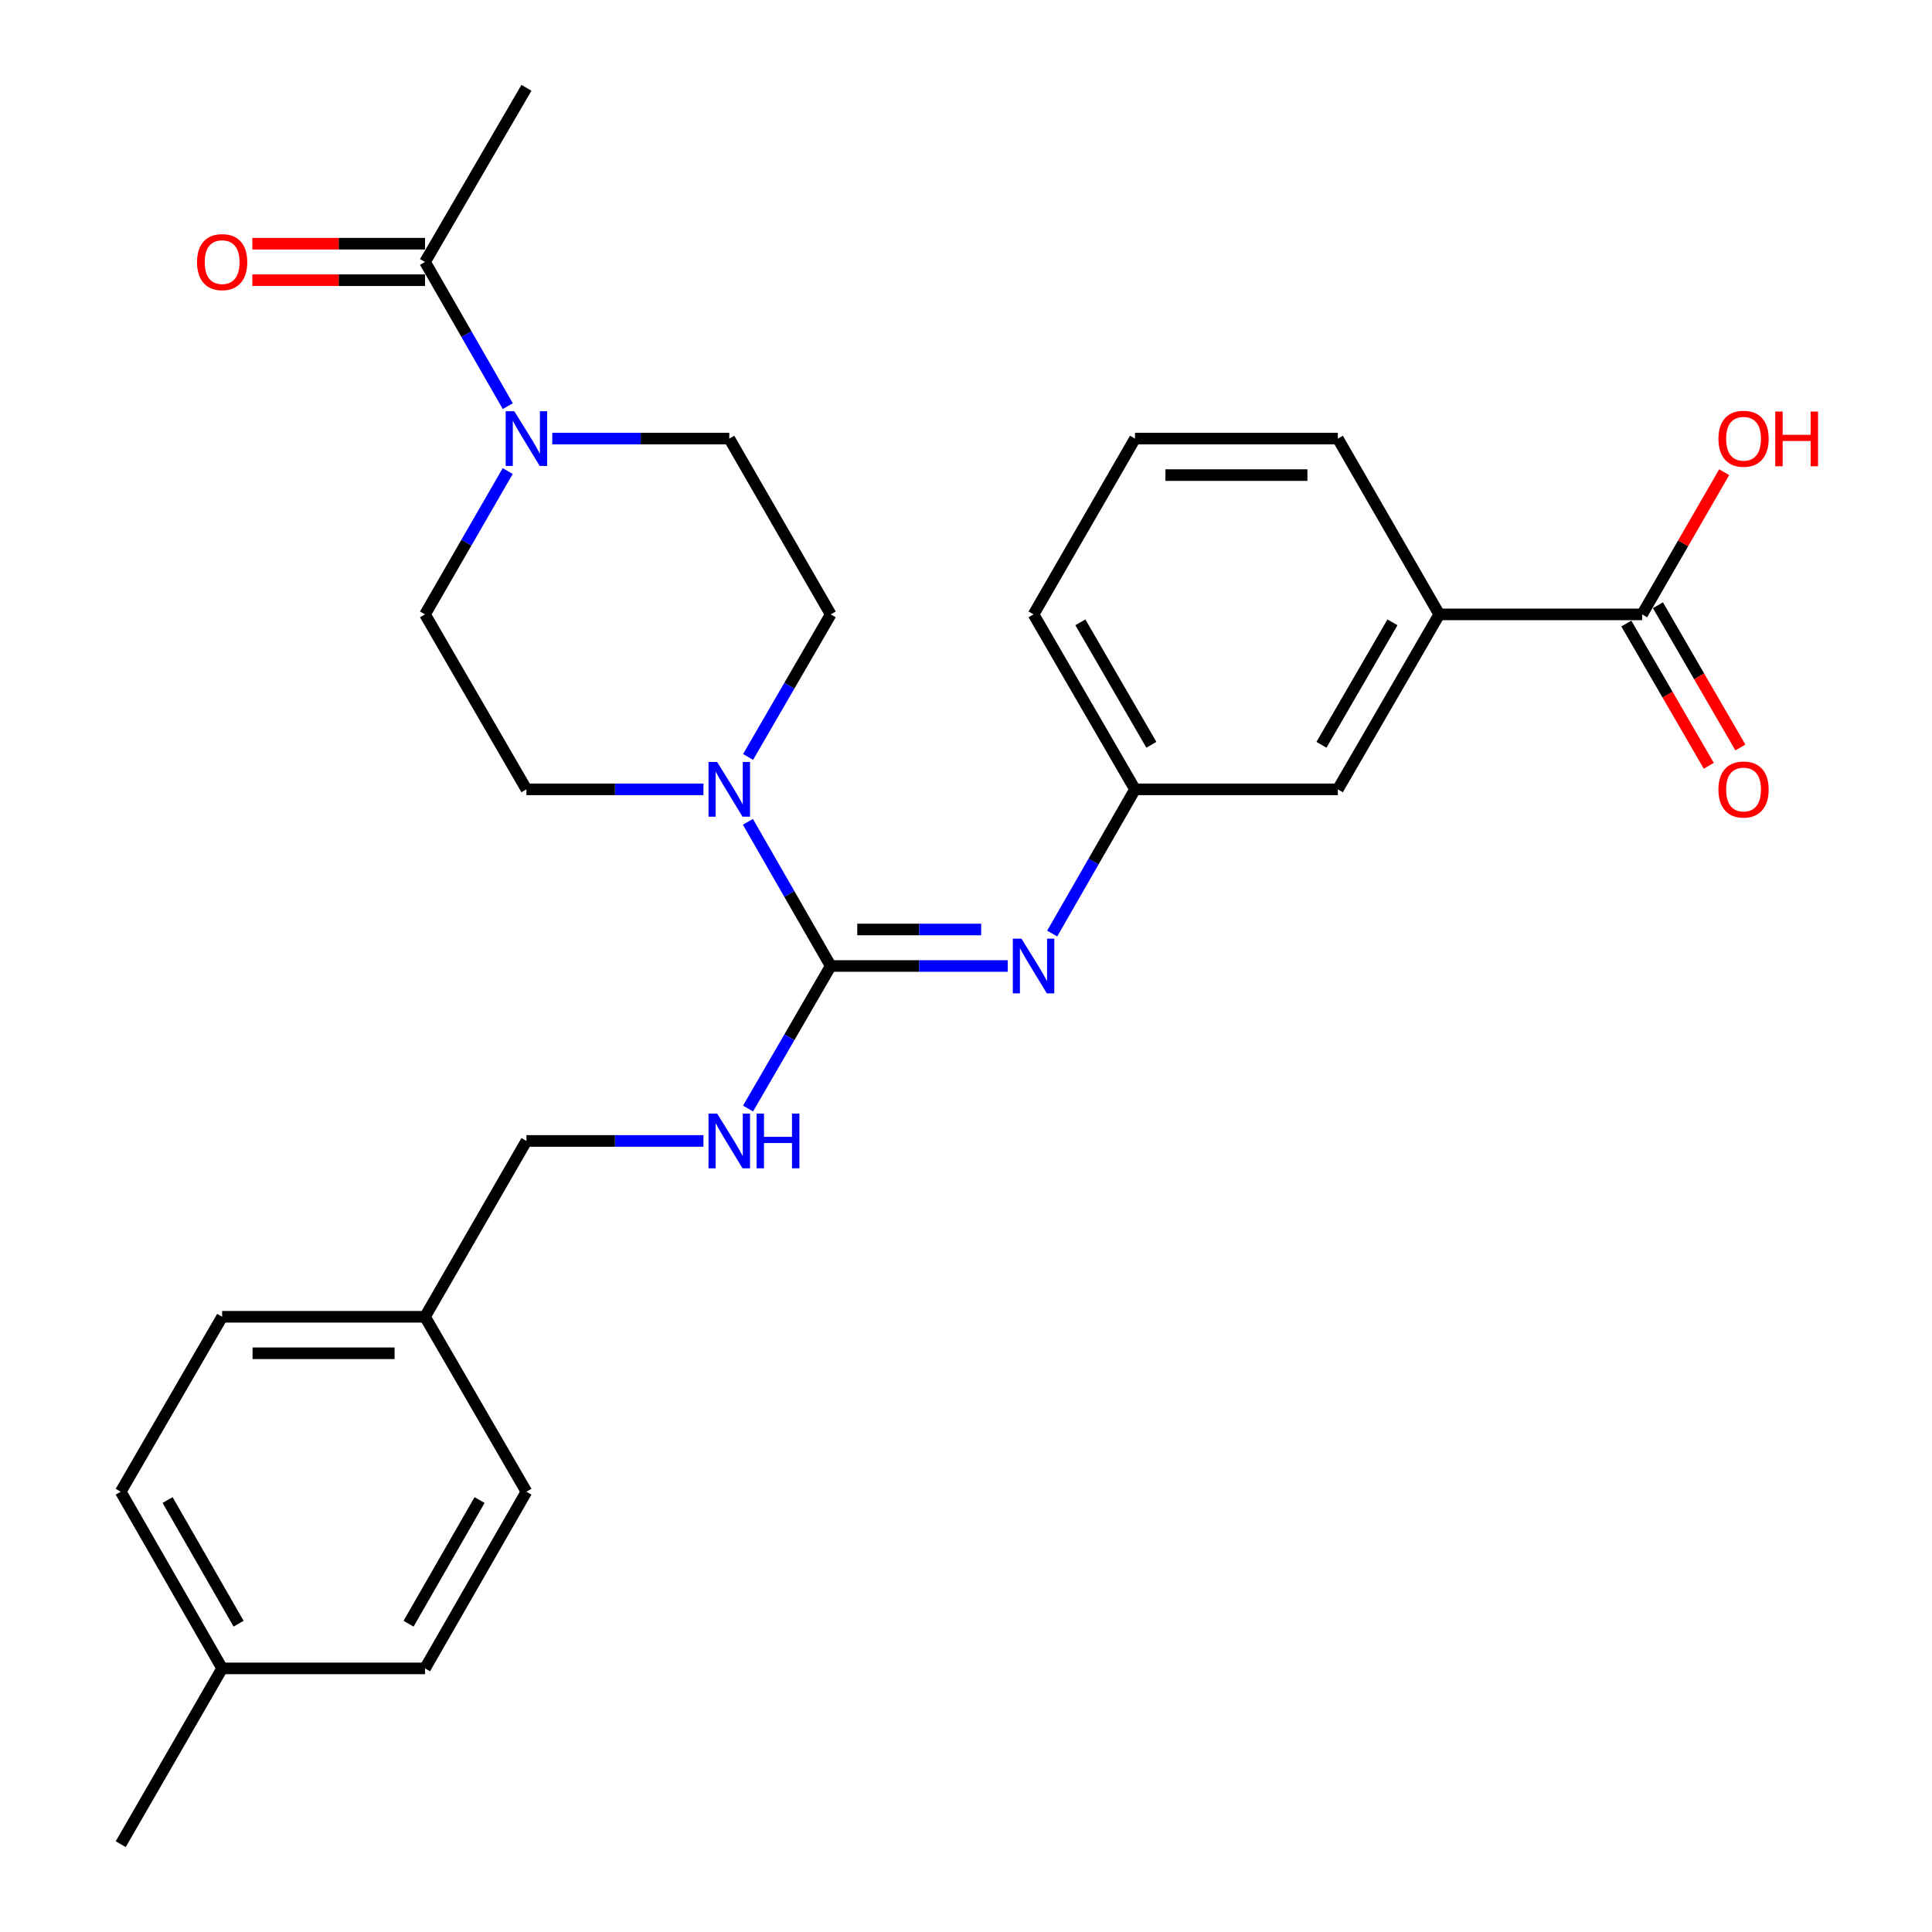 <?xml version='1.0' encoding='iso-8859-1'?>
<svg version='1.1' baseProfile='full'
              xmlns='http://www.w3.org/2000/svg'
                      xmlns:rdkit='http://www.rdkit.org/xml'
                      xmlns:xlink='http://www.w3.org/1999/xlink'
                  xml:space='preserve'
width='1000px' height='1000px' viewBox='0 0 1000 1000'>
<!-- END OF HEADER -->
<rect style='opacity:1.0;fill:#FFFFFF;stroke:none' width='1000' height='1000' x='0' y='0'> </rect>
<path class='bond-0' d='M 429.976,500 L 408.544,462.682' style='fill:none;fill-rule:evenodd;stroke:#000000;stroke-width:6px;stroke-linecap:butt;stroke-linejoin:miter;stroke-opacity:1' />
<path class='bond-0' d='M 408.544,462.682 L 387.113,425.364' style='fill:none;fill-rule:evenodd;stroke:#0000FF;stroke-width:6px;stroke-linecap:butt;stroke-linejoin:miter;stroke-opacity:1' />
<path class='bond-1' d='M 429.976,500 L 475.79,500' style='fill:none;fill-rule:evenodd;stroke:#000000;stroke-width:6px;stroke-linecap:butt;stroke-linejoin:miter;stroke-opacity:1' />
<path class='bond-1' d='M 475.79,500 L 521.605,500' style='fill:none;fill-rule:evenodd;stroke:#0000FF;stroke-width:6px;stroke-linecap:butt;stroke-linejoin:miter;stroke-opacity:1' />
<path class='bond-1' d='M 443.72,481.105 L 475.79,481.105' style='fill:none;fill-rule:evenodd;stroke:#000000;stroke-width:6px;stroke-linecap:butt;stroke-linejoin:miter;stroke-opacity:1' />
<path class='bond-1' d='M 475.79,481.105 L 507.861,481.105' style='fill:none;fill-rule:evenodd;stroke:#0000FF;stroke-width:6px;stroke-linecap:butt;stroke-linejoin:miter;stroke-opacity:1' />
<path class='bond-5' d='M 429.976,500 L 408.586,536.887' style='fill:none;fill-rule:evenodd;stroke:#000000;stroke-width:6px;stroke-linecap:butt;stroke-linejoin:miter;stroke-opacity:1' />
<path class='bond-5' d='M 408.586,536.887 L 387.196,573.773' style='fill:none;fill-rule:evenodd;stroke:#0000FF;stroke-width:6px;stroke-linecap:butt;stroke-linejoin:miter;stroke-opacity:1' />
<path class='bond-8' d='M 364.103,408.568 L 318.294,408.568' style='fill:none;fill-rule:evenodd;stroke:#0000FF;stroke-width:6px;stroke-linecap:butt;stroke-linejoin:miter;stroke-opacity:1' />
<path class='bond-8' d='M 318.294,408.568 L 272.484,408.568' style='fill:none;fill-rule:evenodd;stroke:#000000;stroke-width:6px;stroke-linecap:butt;stroke-linejoin:miter;stroke-opacity:1' />
<path class='bond-9' d='M 387.195,391.791 L 408.585,354.899' style='fill:none;fill-rule:evenodd;stroke:#0000FF;stroke-width:6px;stroke-linecap:butt;stroke-linejoin:miter;stroke-opacity:1' />
<path class='bond-9' d='M 408.585,354.899 L 429.976,318.008' style='fill:none;fill-rule:evenodd;stroke:#000000;stroke-width:6px;stroke-linecap:butt;stroke-linejoin:miter;stroke-opacity:1' />
<path class='bond-7' d='M 544.616,483.204 L 566.047,445.886' style='fill:none;fill-rule:evenodd;stroke:#0000FF;stroke-width:6px;stroke-linecap:butt;stroke-linejoin:miter;stroke-opacity:1' />
<path class='bond-7' d='M 566.047,445.886 L 587.478,408.568' style='fill:none;fill-rule:evenodd;stroke:#000000;stroke-width:6px;stroke-linecap:butt;stroke-linejoin:miter;stroke-opacity:1' />
<path class='bond-2' d='M 285.848,227.017 L 331.658,227.017' style='fill:none;fill-rule:evenodd;stroke:#0000FF;stroke-width:6px;stroke-linecap:butt;stroke-linejoin:miter;stroke-opacity:1' />
<path class='bond-2' d='M 331.658,227.017 L 377.468,227.017' style='fill:none;fill-rule:evenodd;stroke:#000000;stroke-width:6px;stroke-linecap:butt;stroke-linejoin:miter;stroke-opacity:1' />
<path class='bond-3' d='M 262.84,210.221 L 241.413,172.903' style='fill:none;fill-rule:evenodd;stroke:#0000FF;stroke-width:6px;stroke-linecap:butt;stroke-linejoin:miter;stroke-opacity:1' />
<path class='bond-3' d='M 241.413,172.903 L 219.987,135.585' style='fill:none;fill-rule:evenodd;stroke:#000000;stroke-width:6px;stroke-linecap:butt;stroke-linejoin:miter;stroke-opacity:1' />
<path class='bond-28' d='M 262.799,243.803 L 241.393,280.905' style='fill:none;fill-rule:evenodd;stroke:#0000FF;stroke-width:6px;stroke-linecap:butt;stroke-linejoin:miter;stroke-opacity:1' />
<path class='bond-28' d='M 241.393,280.905 L 219.987,318.008' style='fill:none;fill-rule:evenodd;stroke:#000000;stroke-width:6px;stroke-linecap:butt;stroke-linejoin:miter;stroke-opacity:1' />
<path class='bond-13' d='M 219.987,126.137 L 175.297,126.137' style='fill:none;fill-rule:evenodd;stroke:#000000;stroke-width:6px;stroke-linecap:butt;stroke-linejoin:miter;stroke-opacity:1' />
<path class='bond-13' d='M 175.297,126.137 L 130.607,126.137' style='fill:none;fill-rule:evenodd;stroke:#FF0000;stroke-width:6px;stroke-linecap:butt;stroke-linejoin:miter;stroke-opacity:1' />
<path class='bond-13' d='M 219.987,145.032 L 175.297,145.032' style='fill:none;fill-rule:evenodd;stroke:#000000;stroke-width:6px;stroke-linecap:butt;stroke-linejoin:miter;stroke-opacity:1' />
<path class='bond-13' d='M 175.297,145.032 L 130.607,145.032' style='fill:none;fill-rule:evenodd;stroke:#FF0000;stroke-width:6px;stroke-linecap:butt;stroke-linejoin:miter;stroke-opacity:1' />
<path class='bond-23' d='M 219.987,135.585 L 272.484,45.455' style='fill:none;fill-rule:evenodd;stroke:#000000;stroke-width:6px;stroke-linecap:butt;stroke-linejoin:miter;stroke-opacity:1' />
<path class='bond-4' d='M 849.964,318.008 L 744.959,318.008' style='fill:none;fill-rule:evenodd;stroke:#000000;stroke-width:6px;stroke-linecap:butt;stroke-linejoin:miter;stroke-opacity:1' />
<path class='bond-14' d='M 841.79,322.746 L 863.13,359.558' style='fill:none;fill-rule:evenodd;stroke:#000000;stroke-width:6px;stroke-linecap:butt;stroke-linejoin:miter;stroke-opacity:1' />
<path class='bond-14' d='M 863.13,359.558 L 884.469,396.369' style='fill:none;fill-rule:evenodd;stroke:#FF0000;stroke-width:6px;stroke-linecap:butt;stroke-linejoin:miter;stroke-opacity:1' />
<path class='bond-14' d='M 858.137,313.269 L 879.477,350.081' style='fill:none;fill-rule:evenodd;stroke:#000000;stroke-width:6px;stroke-linecap:butt;stroke-linejoin:miter;stroke-opacity:1' />
<path class='bond-14' d='M 879.477,350.081 L 900.816,386.893' style='fill:none;fill-rule:evenodd;stroke:#FF0000;stroke-width:6px;stroke-linecap:butt;stroke-linejoin:miter;stroke-opacity:1' />
<path class='bond-16' d='M 849.964,318.008 L 871.197,281.205' style='fill:none;fill-rule:evenodd;stroke:#000000;stroke-width:6px;stroke-linecap:butt;stroke-linejoin:miter;stroke-opacity:1' />
<path class='bond-16' d='M 871.197,281.205 L 892.43,244.403' style='fill:none;fill-rule:evenodd;stroke:#FF0000;stroke-width:6px;stroke-linecap:butt;stroke-linejoin:miter;stroke-opacity:1' />
<path class='bond-15' d='M 364.103,590.55 L 318.294,590.55' style='fill:none;fill-rule:evenodd;stroke:#0000FF;stroke-width:6px;stroke-linecap:butt;stroke-linejoin:miter;stroke-opacity:1' />
<path class='bond-15' d='M 318.294,590.55 L 272.484,590.55' style='fill:none;fill-rule:evenodd;stroke:#000000;stroke-width:6px;stroke-linecap:butt;stroke-linejoin:miter;stroke-opacity:1' />
<path class='bond-6' d='M 744.959,318.008 L 692.462,408.568' style='fill:none;fill-rule:evenodd;stroke:#000000;stroke-width:6px;stroke-linecap:butt;stroke-linejoin:miter;stroke-opacity:1' />
<path class='bond-6' d='M 720.737,322.115 L 683.989,385.508' style='fill:none;fill-rule:evenodd;stroke:#000000;stroke-width:6px;stroke-linecap:butt;stroke-linejoin:miter;stroke-opacity:1' />
<path class='bond-30' d='M 744.959,318.008 L 692.462,227.017' style='fill:none;fill-rule:evenodd;stroke:#000000;stroke-width:6px;stroke-linecap:butt;stroke-linejoin:miter;stroke-opacity:1' />
<path class='bond-12' d='M 587.478,408.568 L 692.462,408.568' style='fill:none;fill-rule:evenodd;stroke:#000000;stroke-width:6px;stroke-linecap:butt;stroke-linejoin:miter;stroke-opacity:1' />
<path class='bond-26' d='M 587.478,408.568 L 534.97,318.008' style='fill:none;fill-rule:evenodd;stroke:#000000;stroke-width:6px;stroke-linecap:butt;stroke-linejoin:miter;stroke-opacity:1' />
<path class='bond-26' d='M 595.948,385.506 L 559.192,322.114' style='fill:none;fill-rule:evenodd;stroke:#000000;stroke-width:6px;stroke-linecap:butt;stroke-linejoin:miter;stroke-opacity:1' />
<path class='bond-10' d='M 272.484,408.568 L 219.987,318.008' style='fill:none;fill-rule:evenodd;stroke:#000000;stroke-width:6px;stroke-linecap:butt;stroke-linejoin:miter;stroke-opacity:1' />
<path class='bond-11' d='M 429.976,318.008 L 377.468,227.017' style='fill:none;fill-rule:evenodd;stroke:#000000;stroke-width:6px;stroke-linecap:butt;stroke-linejoin:miter;stroke-opacity:1' />
<path class='bond-17' d='M 272.484,590.55 L 219.987,681.562' style='fill:none;fill-rule:evenodd;stroke:#000000;stroke-width:6px;stroke-linecap:butt;stroke-linejoin:miter;stroke-opacity:1' />
<path class='bond-19' d='M 219.987,681.562 L 272.484,772.112' style='fill:none;fill-rule:evenodd;stroke:#000000;stroke-width:6px;stroke-linecap:butt;stroke-linejoin:miter;stroke-opacity:1' />
<path class='bond-20' d='M 219.987,681.562 L 114.982,681.562' style='fill:none;fill-rule:evenodd;stroke:#000000;stroke-width:6px;stroke-linecap:butt;stroke-linejoin:miter;stroke-opacity:1' />
<path class='bond-20' d='M 204.236,700.457 L 130.732,700.457' style='fill:none;fill-rule:evenodd;stroke:#000000;stroke-width:6px;stroke-linecap:butt;stroke-linejoin:miter;stroke-opacity:1' />
<path class='bond-18' d='M 114.982,863.554 L 62.484,772.112' style='fill:none;fill-rule:evenodd;stroke:#000000;stroke-width:6px;stroke-linecap:butt;stroke-linejoin:miter;stroke-opacity:1' />
<path class='bond-18' d='M 123.494,840.43 L 86.746,776.421' style='fill:none;fill-rule:evenodd;stroke:#000000;stroke-width:6px;stroke-linecap:butt;stroke-linejoin:miter;stroke-opacity:1' />
<path class='bond-27' d='M 114.982,863.554 L 62.484,954.545' style='fill:none;fill-rule:evenodd;stroke:#000000;stroke-width:6px;stroke-linecap:butt;stroke-linejoin:miter;stroke-opacity:1' />
<path class='bond-29' d='M 114.982,863.554 L 219.987,863.554' style='fill:none;fill-rule:evenodd;stroke:#000000;stroke-width:6px;stroke-linecap:butt;stroke-linejoin:miter;stroke-opacity:1' />
<path class='bond-21' d='M 272.484,772.112 L 219.987,863.554' style='fill:none;fill-rule:evenodd;stroke:#000000;stroke-width:6px;stroke-linecap:butt;stroke-linejoin:miter;stroke-opacity:1' />
<path class='bond-21' d='M 248.223,776.421 L 211.475,840.43' style='fill:none;fill-rule:evenodd;stroke:#000000;stroke-width:6px;stroke-linecap:butt;stroke-linejoin:miter;stroke-opacity:1' />
<path class='bond-22' d='M 114.982,681.562 L 62.484,772.112' style='fill:none;fill-rule:evenodd;stroke:#000000;stroke-width:6px;stroke-linecap:butt;stroke-linejoin:miter;stroke-opacity:1' />
<path class='bond-24' d='M 692.462,227.017 L 587.478,227.017' style='fill:none;fill-rule:evenodd;stroke:#000000;stroke-width:6px;stroke-linecap:butt;stroke-linejoin:miter;stroke-opacity:1' />
<path class='bond-24' d='M 676.714,245.912 L 603.225,245.912' style='fill:none;fill-rule:evenodd;stroke:#000000;stroke-width:6px;stroke-linecap:butt;stroke-linejoin:miter;stroke-opacity:1' />
<path class='bond-25' d='M 587.478,227.017 L 534.97,318.008' style='fill:none;fill-rule:evenodd;stroke:#000000;stroke-width:6px;stroke-linecap:butt;stroke-linejoin:miter;stroke-opacity:1' />
<path  class='atom-1' d='M 371.208 394.408
L 380.488 409.408
Q 381.408 410.888, 382.888 413.568
Q 384.368 416.248, 384.448 416.408
L 384.448 394.408
L 388.208 394.408
L 388.208 422.728
L 384.328 422.728
L 374.368 406.328
Q 373.208 404.408, 371.968 402.208
Q 370.768 400.008, 370.408 399.328
L 370.408 422.728
L 366.728 422.728
L 366.728 394.408
L 371.208 394.408
' fill='#0000FF'/>
<path  class='atom-2' d='M 528.71 485.84
L 537.99 500.84
Q 538.91 502.32, 540.39 505
Q 541.87 507.68, 541.95 507.84
L 541.95 485.84
L 545.71 485.84
L 545.71 514.16
L 541.83 514.16
L 531.87 497.76
Q 530.71 495.84, 529.47 493.64
Q 528.27 491.44, 527.91 490.76
L 527.91 514.16
L 524.23 514.16
L 524.23 485.84
L 528.71 485.84
' fill='#0000FF'/>
<path  class='atom-3' d='M 266.224 212.857
L 275.504 227.857
Q 276.424 229.337, 277.904 232.017
Q 279.384 234.697, 279.464 234.857
L 279.464 212.857
L 283.224 212.857
L 283.224 241.177
L 279.344 241.177
L 269.384 224.777
Q 268.224 222.857, 266.984 220.657
Q 265.784 218.457, 265.424 217.777
L 265.424 241.177
L 261.744 241.177
L 261.744 212.857
L 266.224 212.857
' fill='#0000FF'/>
<path  class='atom-6' d='M 371.208 576.39
L 380.488 591.39
Q 381.408 592.87, 382.888 595.55
Q 384.368 598.23, 384.448 598.39
L 384.448 576.39
L 388.208 576.39
L 388.208 604.71
L 384.328 604.71
L 374.368 588.31
Q 373.208 586.39, 371.968 584.19
Q 370.768 581.99, 370.408 581.31
L 370.408 604.71
L 366.728 604.71
L 366.728 576.39
L 371.208 576.39
' fill='#0000FF'/>
<path  class='atom-6' d='M 391.608 576.39
L 395.448 576.39
L 395.448 588.43
L 409.928 588.43
L 409.928 576.39
L 413.768 576.39
L 413.768 604.71
L 409.928 604.71
L 409.928 591.63
L 395.448 591.63
L 395.448 604.71
L 391.608 604.71
L 391.608 576.39
' fill='#0000FF'/>
<path  class='atom-14' d='M 101.982 135.665
Q 101.982 128.865, 105.342 125.065
Q 108.702 121.265, 114.982 121.265
Q 121.262 121.265, 124.622 125.065
Q 127.982 128.865, 127.982 135.665
Q 127.982 142.545, 124.582 146.465
Q 121.182 150.345, 114.982 150.345
Q 108.742 150.345, 105.342 146.465
Q 101.982 142.585, 101.982 135.665
M 114.982 147.145
Q 119.302 147.145, 121.622 144.265
Q 123.982 141.345, 123.982 135.665
Q 123.982 130.105, 121.622 127.305
Q 119.302 124.465, 114.982 124.465
Q 110.662 124.465, 108.302 127.265
Q 105.982 130.065, 105.982 135.665
Q 105.982 141.385, 108.302 144.265
Q 110.662 147.145, 114.982 147.145
' fill='#FF0000'/>
<path  class='atom-15' d='M 889.461 408.648
Q 889.461 401.848, 892.821 398.048
Q 896.181 394.248, 902.461 394.248
Q 908.741 394.248, 912.101 398.048
Q 915.461 401.848, 915.461 408.648
Q 915.461 415.528, 912.061 419.448
Q 908.661 423.328, 902.461 423.328
Q 896.221 423.328, 892.821 419.448
Q 889.461 415.568, 889.461 408.648
M 902.461 420.128
Q 906.781 420.128, 909.101 417.248
Q 911.461 414.328, 911.461 408.648
Q 911.461 403.088, 909.101 400.288
Q 906.781 397.448, 902.461 397.448
Q 898.141 397.448, 895.781 400.248
Q 893.461 403.048, 893.461 408.648
Q 893.461 414.368, 895.781 417.248
Q 898.141 420.128, 902.461 420.128
' fill='#FF0000'/>
<path  class='atom-17' d='M 889.461 227.097
Q 889.461 220.297, 892.821 216.497
Q 896.181 212.697, 902.461 212.697
Q 908.741 212.697, 912.101 216.497
Q 915.461 220.297, 915.461 227.097
Q 915.461 233.977, 912.061 237.897
Q 908.661 241.777, 902.461 241.777
Q 896.221 241.777, 892.821 237.897
Q 889.461 234.017, 889.461 227.097
M 902.461 238.577
Q 906.781 238.577, 909.101 235.697
Q 911.461 232.777, 911.461 227.097
Q 911.461 221.537, 909.101 218.737
Q 906.781 215.897, 902.461 215.897
Q 898.141 215.897, 895.781 218.697
Q 893.461 221.497, 893.461 227.097
Q 893.461 232.817, 895.781 235.697
Q 898.141 238.577, 902.461 238.577
' fill='#FF0000'/>
<path  class='atom-17' d='M 918.861 213.017
L 922.701 213.017
L 922.701 225.057
L 937.181 225.057
L 937.181 213.017
L 941.021 213.017
L 941.021 241.337
L 937.181 241.337
L 937.181 228.257
L 922.701 228.257
L 922.701 241.337
L 918.861 241.337
L 918.861 213.017
' fill='#FF0000'/>
</svg>
